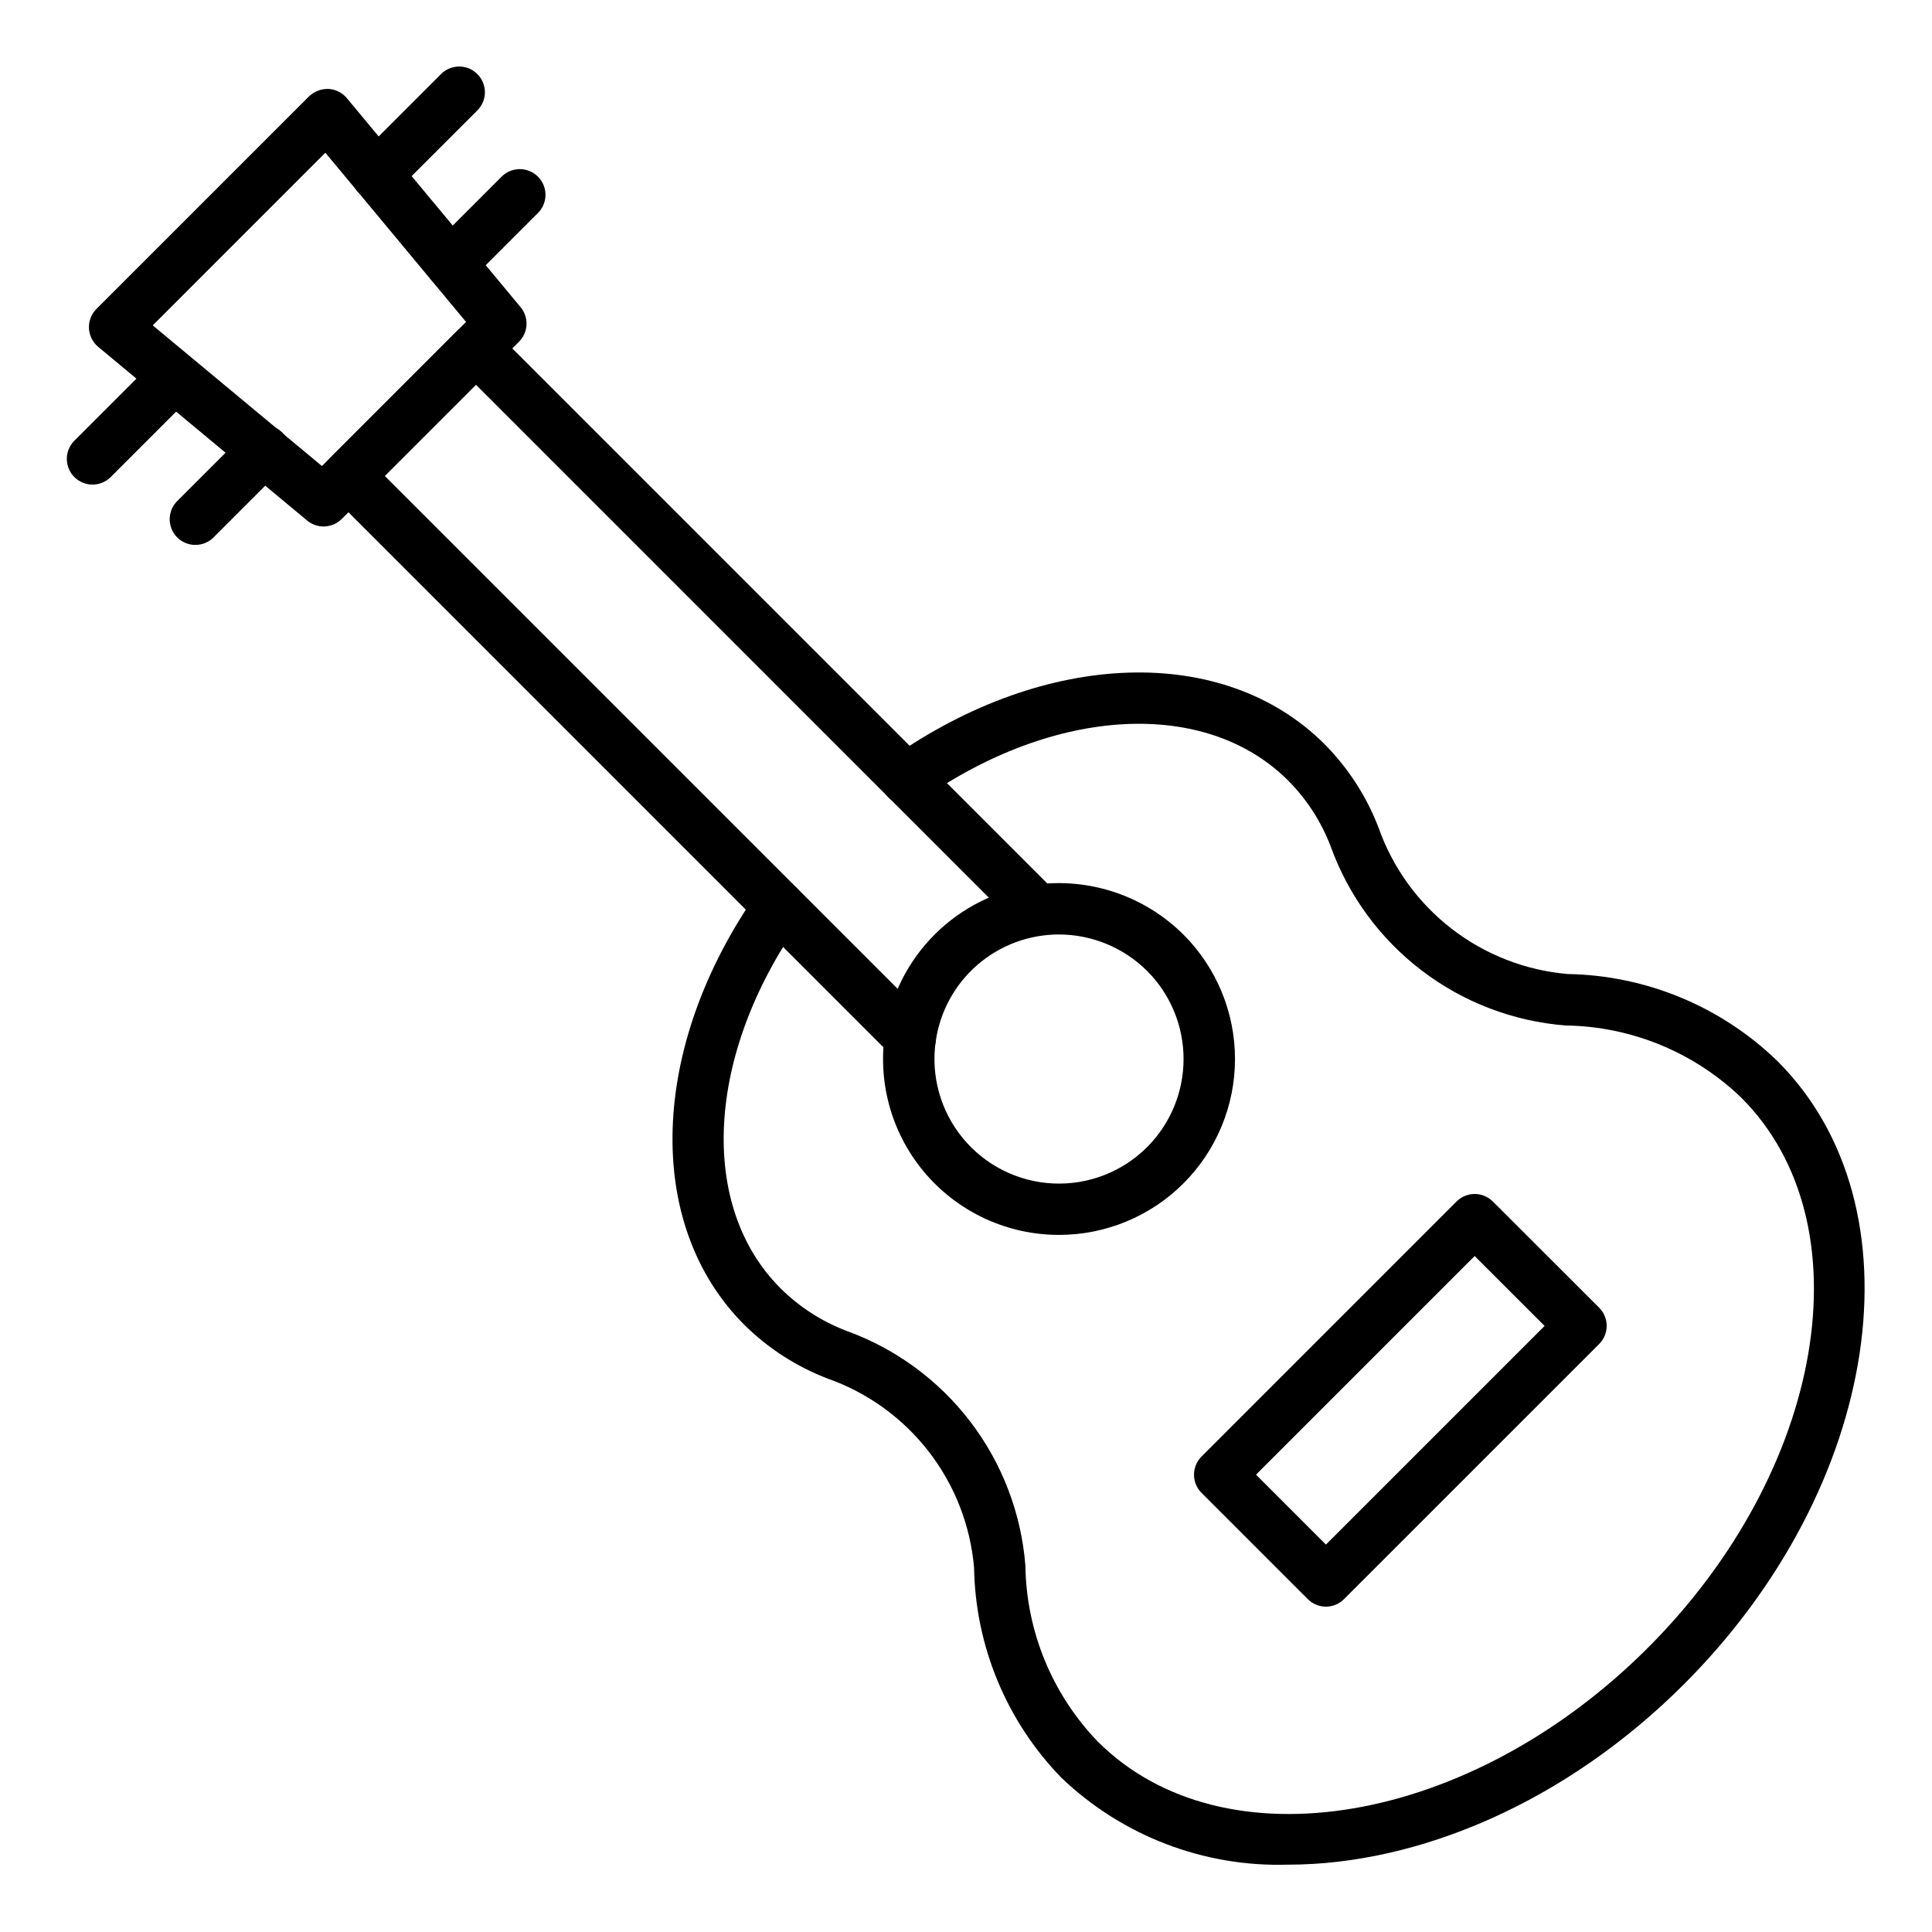 <?xml version="1.0" encoding="UTF-8"?>
<!-- Uploaded to: ICON Repo, www.svgrepo.com, Generator: ICON Repo Mixer Tools -->
<svg fill="#000000" width="800px" height="800px" version="1.1" viewBox="144 144 512 512" xmlns="http://www.w3.org/2000/svg">
 <g>
  <path d="m485.38 638.15c-22.328 0.703-44-7.609-60.137-23.062-14.488-14.926-22.75-34.809-23.105-55.609-0.957-11.195-5.121-21.883-11.996-30.773s-16.168-15.609-26.762-19.355c-8.305-3.168-15.852-8.039-22.164-14.297-26.629-26.629-25.129-73.801 3.637-114.73 2.164-3.078 6.414-3.816 9.492-1.652 3.078 2.164 3.816 6.414 1.652 9.488-24.898 35.402-27.016 75.402-5.152 97.254v0.004c4.961 4.922 10.898 8.758 17.43 11.254 13.059 4.711 24.484 13.086 32.906 24.129 8.418 11.039 13.473 24.277 14.559 38.117 0.238 17.391 7.078 34.035 19.133 46.57 33.359 33.359 98.781 22.242 145.81-24.781 47.031-47.023 58.141-112.45 24.781-145.81-12.531-12.059-29.176-18.898-46.562-19.133-13.852-1.09-27.098-6.148-38.145-14.578-11.047-8.426-19.426-19.863-24.137-32.938-2.492-6.512-6.316-12.43-11.227-17.379-21.859-21.855-61.852-19.742-97.262 5.152-3.086 2.164-7.34 1.418-9.504-1.668-2.164-3.086-1.418-7.34 1.668-9.504 40.926-28.773 88.098-30.262 114.73-3.641h-0.004c6.25 6.297 11.121 13.828 14.301 22.113 3.742 10.605 10.461 19.91 19.359 26.793 8.895 6.883 19.59 11.055 30.797 12.012 20.797 0.355 40.676 8.617 55.602 23.109 38.672 38.676 27.559 112.72-24.781 165.07-31.273 31.289-70.316 47.84-104.92 47.848z"/>
  <path d="m385.23 425.83c-1.805 0-3.535-0.719-4.812-1.992l-148.9-148.91c-2.66-2.656-2.66-6.965 0-9.625l33.789-33.797c2.699-2.555 6.926-2.555 9.625 0l148.9 148.91c2.578 2.672 2.543 6.918-0.082 9.543-2.629 2.629-6.875 2.664-9.547 0.082l-144.08-144.09-24.164 24.164 144.09 144.09c1.949 1.949 2.531 4.875 1.477 7.418-1.055 2.543-3.535 4.203-6.289 4.203z"/>
  <path d="m229.74 283.52c-1.586 0-3.125-0.559-4.344-1.57l-55.363-46.023c-1.477-1.223-2.367-3.012-2.457-4.926-0.09-1.914 0.633-3.777 1.984-5.133l56.316-56.316h0.004c1.375-1.316 3.219-2.035 5.125-1.988 1.914 0.09 3.699 0.98 4.922 2.457l46.016 55.359h0.004c2.262 2.703 2.086 6.691-0.41 9.184l-46.977 46.977c-1.281 1.273-3.016 1.984-4.82 1.98zm-45.262-53.293 44.84 37.281 38.188-38.195-37.281-44.84z"/>
  <path d="m243.87 197.07c-2.754 0-5.234-1.66-6.289-4.203-1.051-2.543-0.469-5.473 1.477-7.418l21.738-21.738v-0.004c1.27-1.312 3.012-2.059 4.84-2.078 1.824-0.016 3.582 0.703 4.871 1.996 1.293 1.289 2.012 3.047 1.996 4.871-0.016 1.828-0.766 3.57-2.078 4.84l-21.742 21.738c-1.273 1.277-3.008 1.996-4.812 1.996z"/>
  <path d="m168.52 272.42c-2.754 0-5.234-1.66-6.289-4.203-1.055-2.543-0.473-5.469 1.473-7.418l21.738-21.738h0.004c2.668-2.582 6.918-2.543 9.543 0.082 2.625 2.629 2.664 6.875 0.082 9.543l-21.738 21.742c-1.277 1.273-3.008 1.992-4.812 1.992z"/>
  <path d="m263.53 220.66c-2.754 0-5.234-1.66-6.289-4.203-1.055-2.543-0.473-5.473 1.477-7.418l18.055-18.059c1.258-1.344 3.008-2.125 4.852-2.16 1.844-0.031 3.621 0.684 4.926 1.98 1.309 1.301 2.031 3.074 2.008 4.918-0.027 1.844-0.797 3.598-2.137 4.863l-18.074 18.082h-0.004c-1.273 1.281-3.008 2-4.812 1.996z"/>
  <path d="m195.75 288.41c-2.754-0.012-5.227-1.68-6.269-4.227-1.043-2.551-0.449-5.477 1.504-7.414l18.074-18.074h0.004c1.27-1.316 3.012-2.062 4.836-2.078 1.828-0.02 3.582 0.699 4.875 1.992 1.289 1.293 2.008 3.047 1.992 4.875-0.016 1.824-0.766 3.566-2.078 4.836l-18.094 18.098c-1.281 1.285-3.027 2.004-4.844 1.992z"/>
  <path d="m495.39 569.78c-1.809-0.004-3.539-0.719-4.816-1.996l-28.16-28.16h0.004c-2.66-2.656-2.66-6.969 0-9.625l67.578-67.586c2.656-2.66 6.969-2.66 9.625 0l28.168 28.137c2.656 2.66 2.656 6.969 0 9.629l-67.586 67.578c-1.273 1.285-3.004 2.016-4.812 2.023zm-18.535-34.977 18.531 18.531 57.953-57.953-18.539-18.523z"/>
  <path d="m424.65 471.26c-13.516 0.008-26.371-5.852-35.23-16.059-8.859-10.211-12.848-23.762-10.93-37.141 1.426-9.996 6.059-19.258 13.199-26.398 7.141-7.137 16.406-11.762 26.402-13.18 14.516-2.019 29.141 2.859 39.531 13.195 8.746 8.742 13.664 20.602 13.664 32.969 0 12.367-4.914 24.227-13.66 32.969-8.746 8.742-20.609 13.652-32.977 13.645zm-0.082-79.617c-7.926 0.016-15.582 2.883-21.566 8.078-5.984 5.195-9.898 12.371-11.027 20.219-1.324 9.207 1.293 18.547 7.215 25.723 5.918 7.176 14.594 11.52 23.887 11.965 9.293 0.441 18.34-3.055 24.918-9.633 6.188-6.195 9.66-14.59 9.66-23.344s-3.473-17.152-9.66-23.348c-6.227-6.188-14.648-9.66-23.426-9.66z"/>
 </g>
</svg>